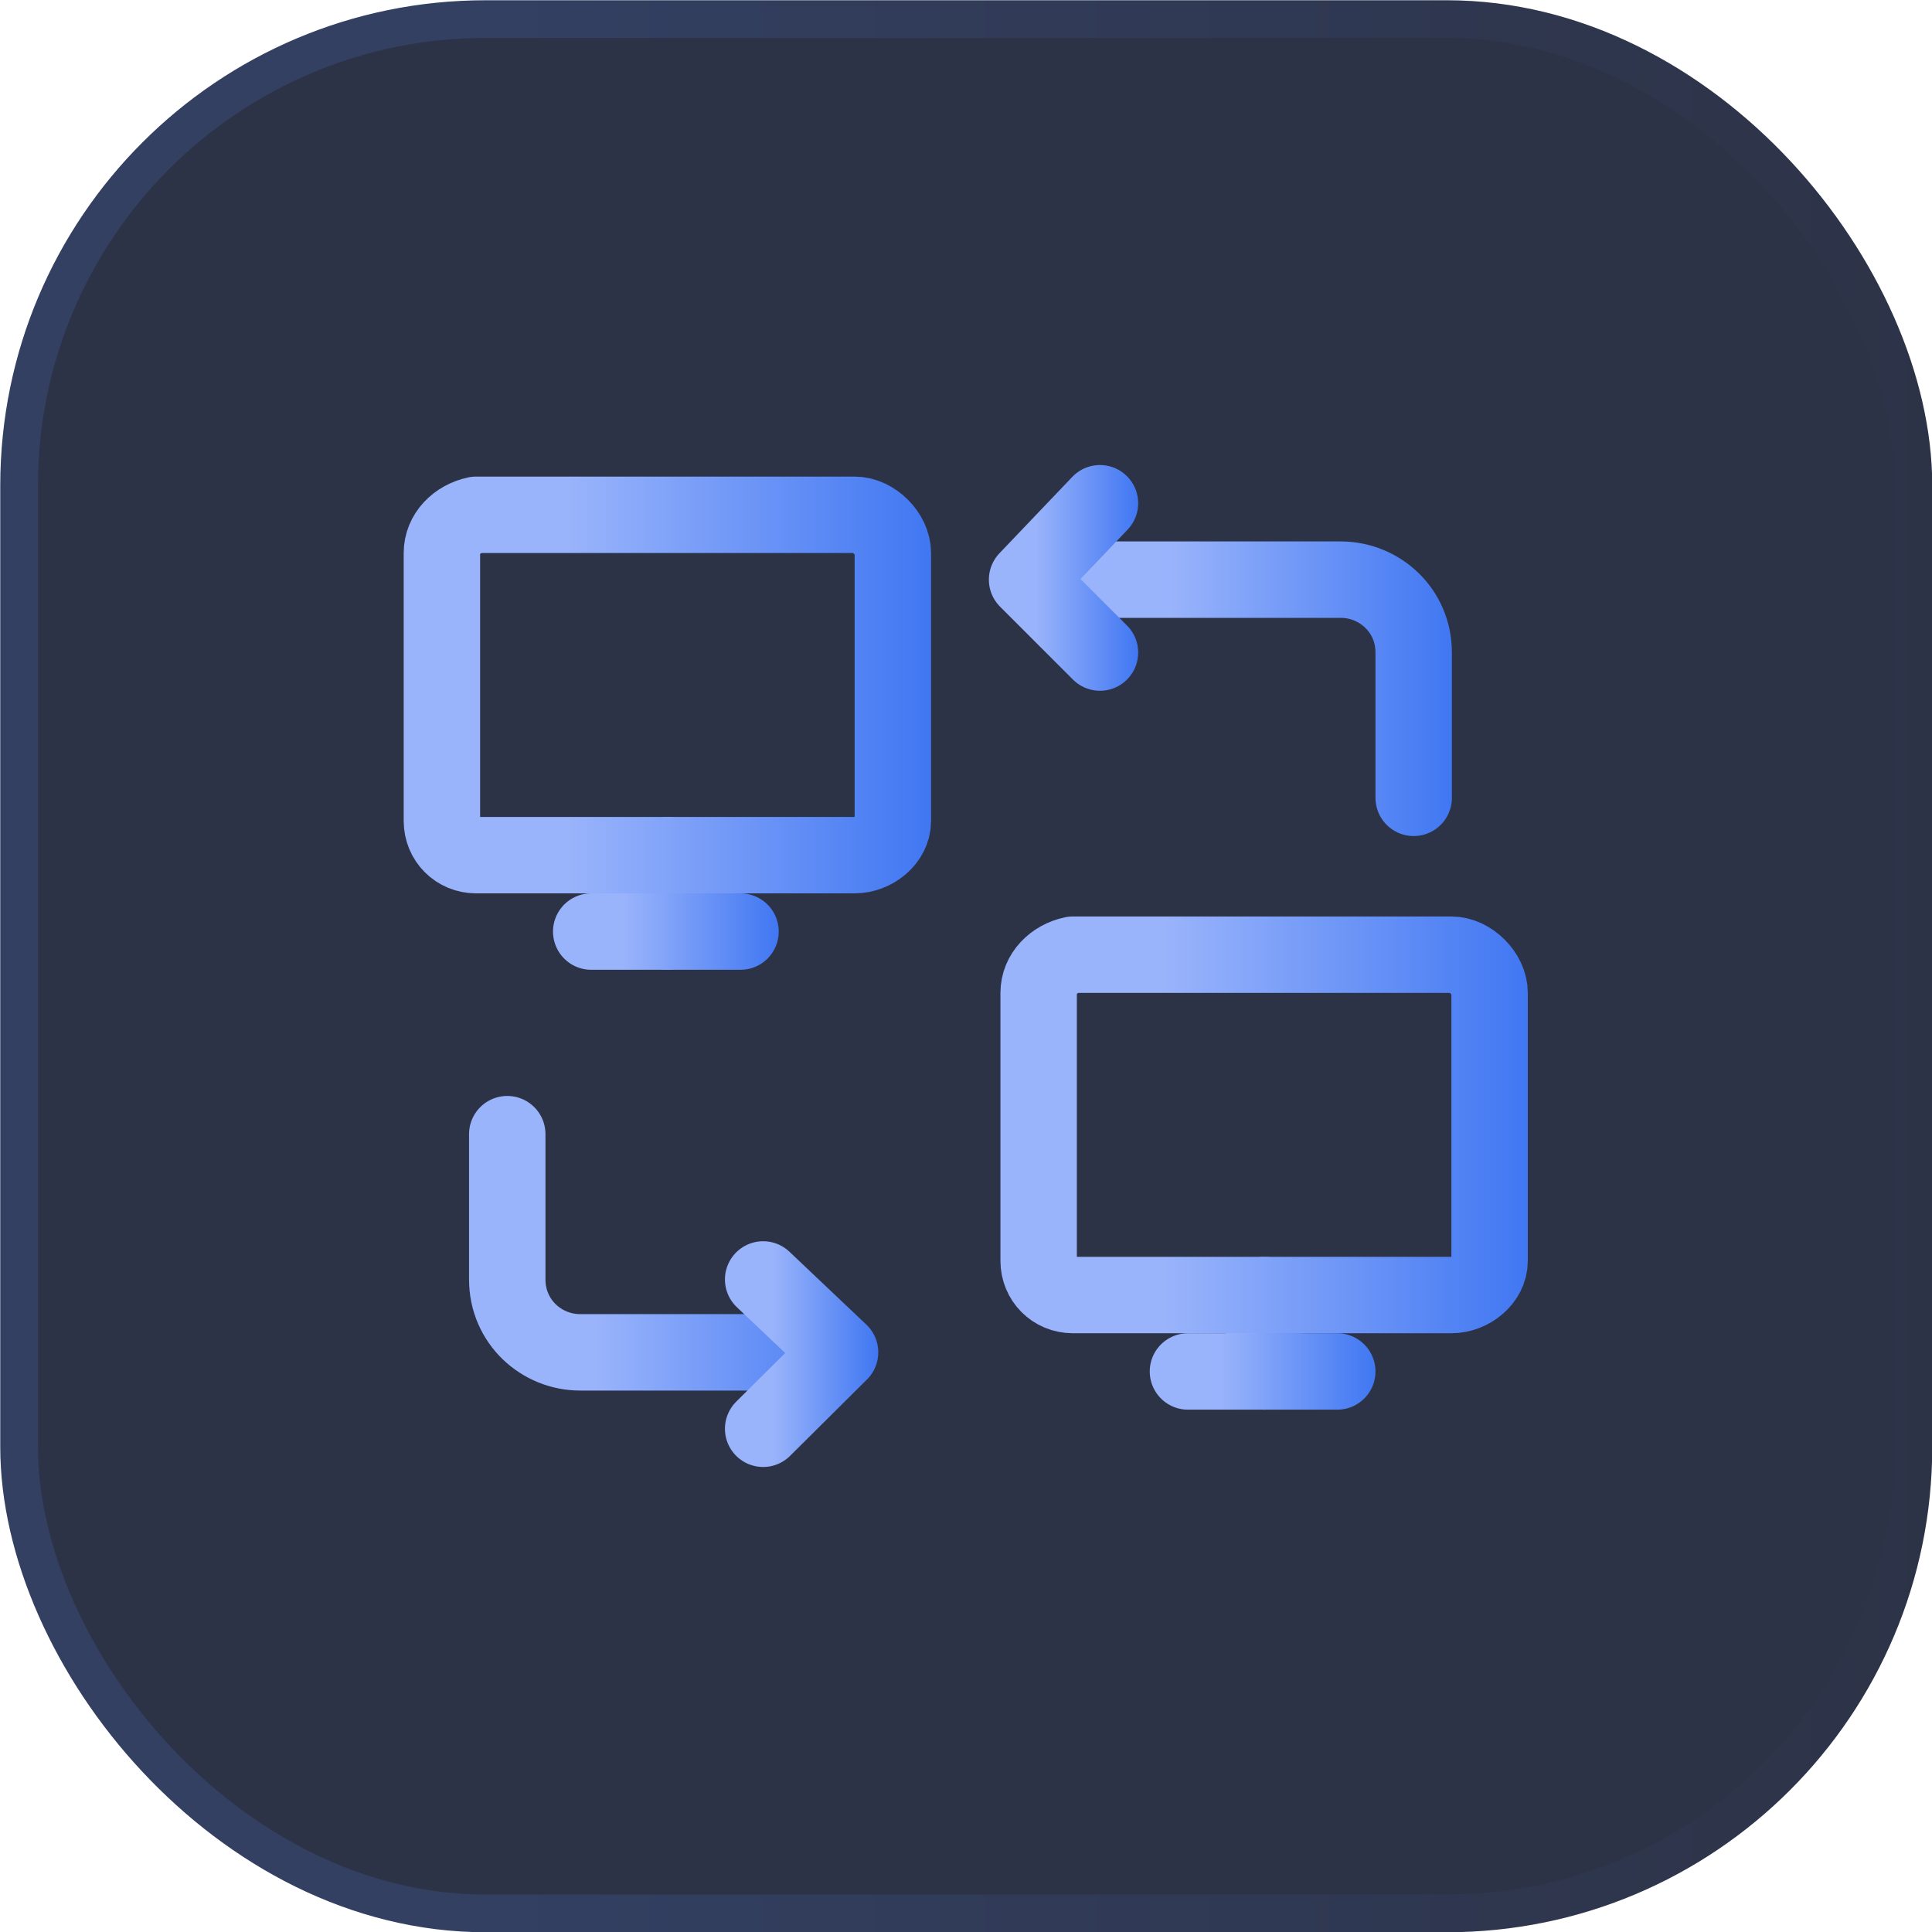 <?xml version="1.0" encoding="UTF-8"?>
<svg id="_图层_1" data-name="图层 1" xmlns="http://www.w3.org/2000/svg" xmlns:xlink="http://www.w3.org/1999/xlink" viewBox="0 0 38.43 38.43">
  <defs>
    <style>
      .cls-1 {
        fill: #2365c8;
      }

      .cls-2 {
        fill: #3895fc;
      }

      .cls-3 {
        stroke: url(#_未命名的渐变_47-6);
      }

      .cls-3, .cls-4, .cls-5, .cls-6, .cls-7, .cls-8, .cls-9, .cls-10, .cls-11, .cls-12 {
        fill: none;
        stroke-linecap: round;
        stroke-linejoin: round;
        stroke-width: 1.52px;
      }

      .cls-4 {
        stroke: url(#_未命名的渐变_47-5);
      }

      .cls-5 {
        stroke: url(#_未命名的渐变_47-4);
      }

      .cls-6 {
        stroke: url(#_未命名的渐变_47-9);
      }

      .cls-7 {
        stroke: url(#_未命名的渐变_47-3);
      }

      .cls-8 {
        stroke: url(#_未命名的渐变_47-7);
      }

      .cls-9 {
        stroke: url(#_未命名的渐变_47-8);
      }

      .cls-10 {
        stroke: url(#_未命名的渐变_47-2);
      }

      .cls-13 {
        fill: url(#_未命名的渐变_83);
      }

      .cls-14 {
        fill: #2d3347;
        stroke: url(#_未命名的渐变_125);
        stroke-miterlimit: 10;
        stroke-width: .75px;
      }

      .cls-11 {
        stroke: url(#_未命名的渐变_47-10);
      }

      .cls-15 {
        opacity: 0;
      }

      .cls-12 {
        stroke: url(#_未命名的渐变_47);
      }
    </style>
    <linearGradient id="_未命名的渐变_125" data-name="未命名的渐变 125" x1="0" y1="19.22" x2="38.43" y2="19.22" gradientUnits="userSpaceOnUse">
      <stop offset=".25" stop-color="#334062"/>
      <stop offset="1" stop-color="#2d3347"/>
    </linearGradient>
    <linearGradient id="_未命名的渐变_47" data-name="未命名的渐变 47" x1="12.52" y1="17.77" x2="14.04" y2="17.77" gradientUnits="userSpaceOnUse">
      <stop offset=".31" stop-color="#9ab4fb"/>
      <stop offset="1" stop-color="#4077f2"/>
    </linearGradient>
    <linearGradient id="_未命名的渐变_47-2" data-name="未命名的渐变 47" x1="24.39" y1="26.52" x2="25.91" y2="26.52" xlink:href="#_未命名的渐变_47"/>
    <linearGradient id="_未命名的渐变_47-3" data-name="未命名的渐变 47" x1="9.33" y1="24.73" x2="17.39" y2="24.73" xlink:href="#_未命名的渐变_47"/>
    <linearGradient id="_未命名的渐变_47-4" data-name="未命名的渐变 47" x1="14.42" y1="26.94" x2="17.46" y2="26.94" xlink:href="#_未命名的渐变_47"/>
    <linearGradient id="_未命名的渐变_47-5" data-name="未命名的渐变 47" x1="20.74" y1="13.7" x2="28.88" y2="13.7" xlink:href="#_未命名的渐变_47"/>
    <linearGradient id="_未命名的渐变_47-6" data-name="未命名的渐变 47" x1="19.67" y1="11.49" x2="22.64" y2="11.49" xlink:href="#_未命名的渐变_47"/>
    <linearGradient id="_未命名的渐变_83" data-name="未命名的渐变 83" x1="16.38" y1="-5838.31" x2="24.67" y2="-5838.31" gradientTransform="translate(0 -5818.33) scale(1 -1)" gradientUnits="userSpaceOnUse">
      <stop offset="0" stop-color="#3895fc"/>
      <stop offset="1" stop-color="#2365c8"/>
    </linearGradient>
    <linearGradient id="_未命名的渐变_47-7" data-name="未命名的渐变 47" x1="8.03" y1="13.62" x2="18.53" y2="13.62" xlink:href="#_未命名的渐变_47"/>
    <linearGradient id="_未命名的渐变_47-8" data-name="未命名的渐变 47" x1="11" y1="18.53" x2="15.49" y2="18.53" xlink:href="#_未命名的渐变_47"/>
    <linearGradient id="_未命名的渐变_47-9" data-name="未命名的渐变 47" x1="19.9" y1="22.37" x2="30.4" y2="22.37" xlink:href="#_未命名的渐变_47"/>
    <linearGradient id="_未命名的渐变_47-10" data-name="未命名的渐变 47" x1="22.87" y1="27.28" x2="27.35" y2="27.28" xlink:href="#_未命名的渐变_47"/>
  </defs>
  <rect class="cls-14" x=".38" y=".38" width="37.68" height="37.68" rx="9.28" ry="9.28"/>
  <g>
    <line class="cls-12" x1="13.28" y1="17.01" x2="13.28" y2="18.53"/>
    <line class="cls-10" x1="25.15" y1="25.76" x2="25.15" y2="27.28"/>
    <path class="cls-7" d="M10.09,22.56v2.89c0,.84,.68,1.45,1.45,1.45h5.1"/>
    <polyline class="cls-5" points="15.18 25.45 16.71 26.9 15.18 28.42"/>
    <path class="cls-4" d="M28.12,15.87v-2.89c0-.84-.68-1.45-1.45-1.45h-5.17"/>
    <polyline class="cls-3" points="21.88 12.98 20.43 11.53 21.88 10.01"/>
    <g class="cls-15">
      <path class="cls-1" d="M18,22.41l-.84-.46c-.23-.15-.38-.38-.38-.61v-3.12l1.14,.68v3.5h.08Z"/>
      <path class="cls-1" d="M19.67,23.32l-.84-.53c-.15-.08-.3-.3-.3-.46v-3.27l1.14,.68v3.58Z"/>
      <path class="cls-13" d="M24.16,17.09l-.84,.53v3.88c0,.3-.15,.53-.38,.68l-2.66,1.52c-.23,.15-.61,.15-.84,0l-2.66-1.52c-.23-.15-.38-.46-.38-.68v-3.04c0-.3,.15-.53,.38-.68l2.66-1.6,1.52-.91-.68-.38c-.3-.15-.61-.15-.91,0l-3.73,2.13c-.3,.15-.46,.46-.46,.84v4.26c0,.3,.15,.61,.46,.84l3.73,2.13c.3,.15,.61,.15,.91,0l3.73-2.13c.3-.15,.46-.46,.46-.84v-4.26c0-.38-.08-.61-.3-.76Z"/>
      <path class="cls-2" d="M19.67,19.82l-1.22-.76,4.26-2.51c.23-.08,.46-.08,.61,0l.84,.46-4.49,2.81Z"/>
      <polygon class="cls-2" points="18 18.91 16.86 18.15 21.42 15.49 22.56 16.17 18 18.91"/>
    </g>
    <path class="cls-8" d="M8.79,11v5.33c0,.38,.3,.68,.68,.68h7.53c.38,0,.76-.3,.76-.68v-5.33c0-.38-.38-.76-.76-.76h-7.53c-.38,.08-.68,.38-.68,.76Z"/>
    <line class="cls-9" x1="14.73" y1="18.53" x2="11.76" y2="18.53"/>
    <path class="cls-6" d="M20.66,19.75v5.33c0,.38,.3,.68,.68,.68h7.53c.38,0,.76-.3,.76-.68v-5.33c0-.38-.38-.76-.76-.76h-7.53c-.38,.08-.68,.38-.68,.76Z"/>
    <line class="cls-11" x1="26.6" y1="27.28" x2="23.63" y2="27.28"/>
  </g>
</svg>